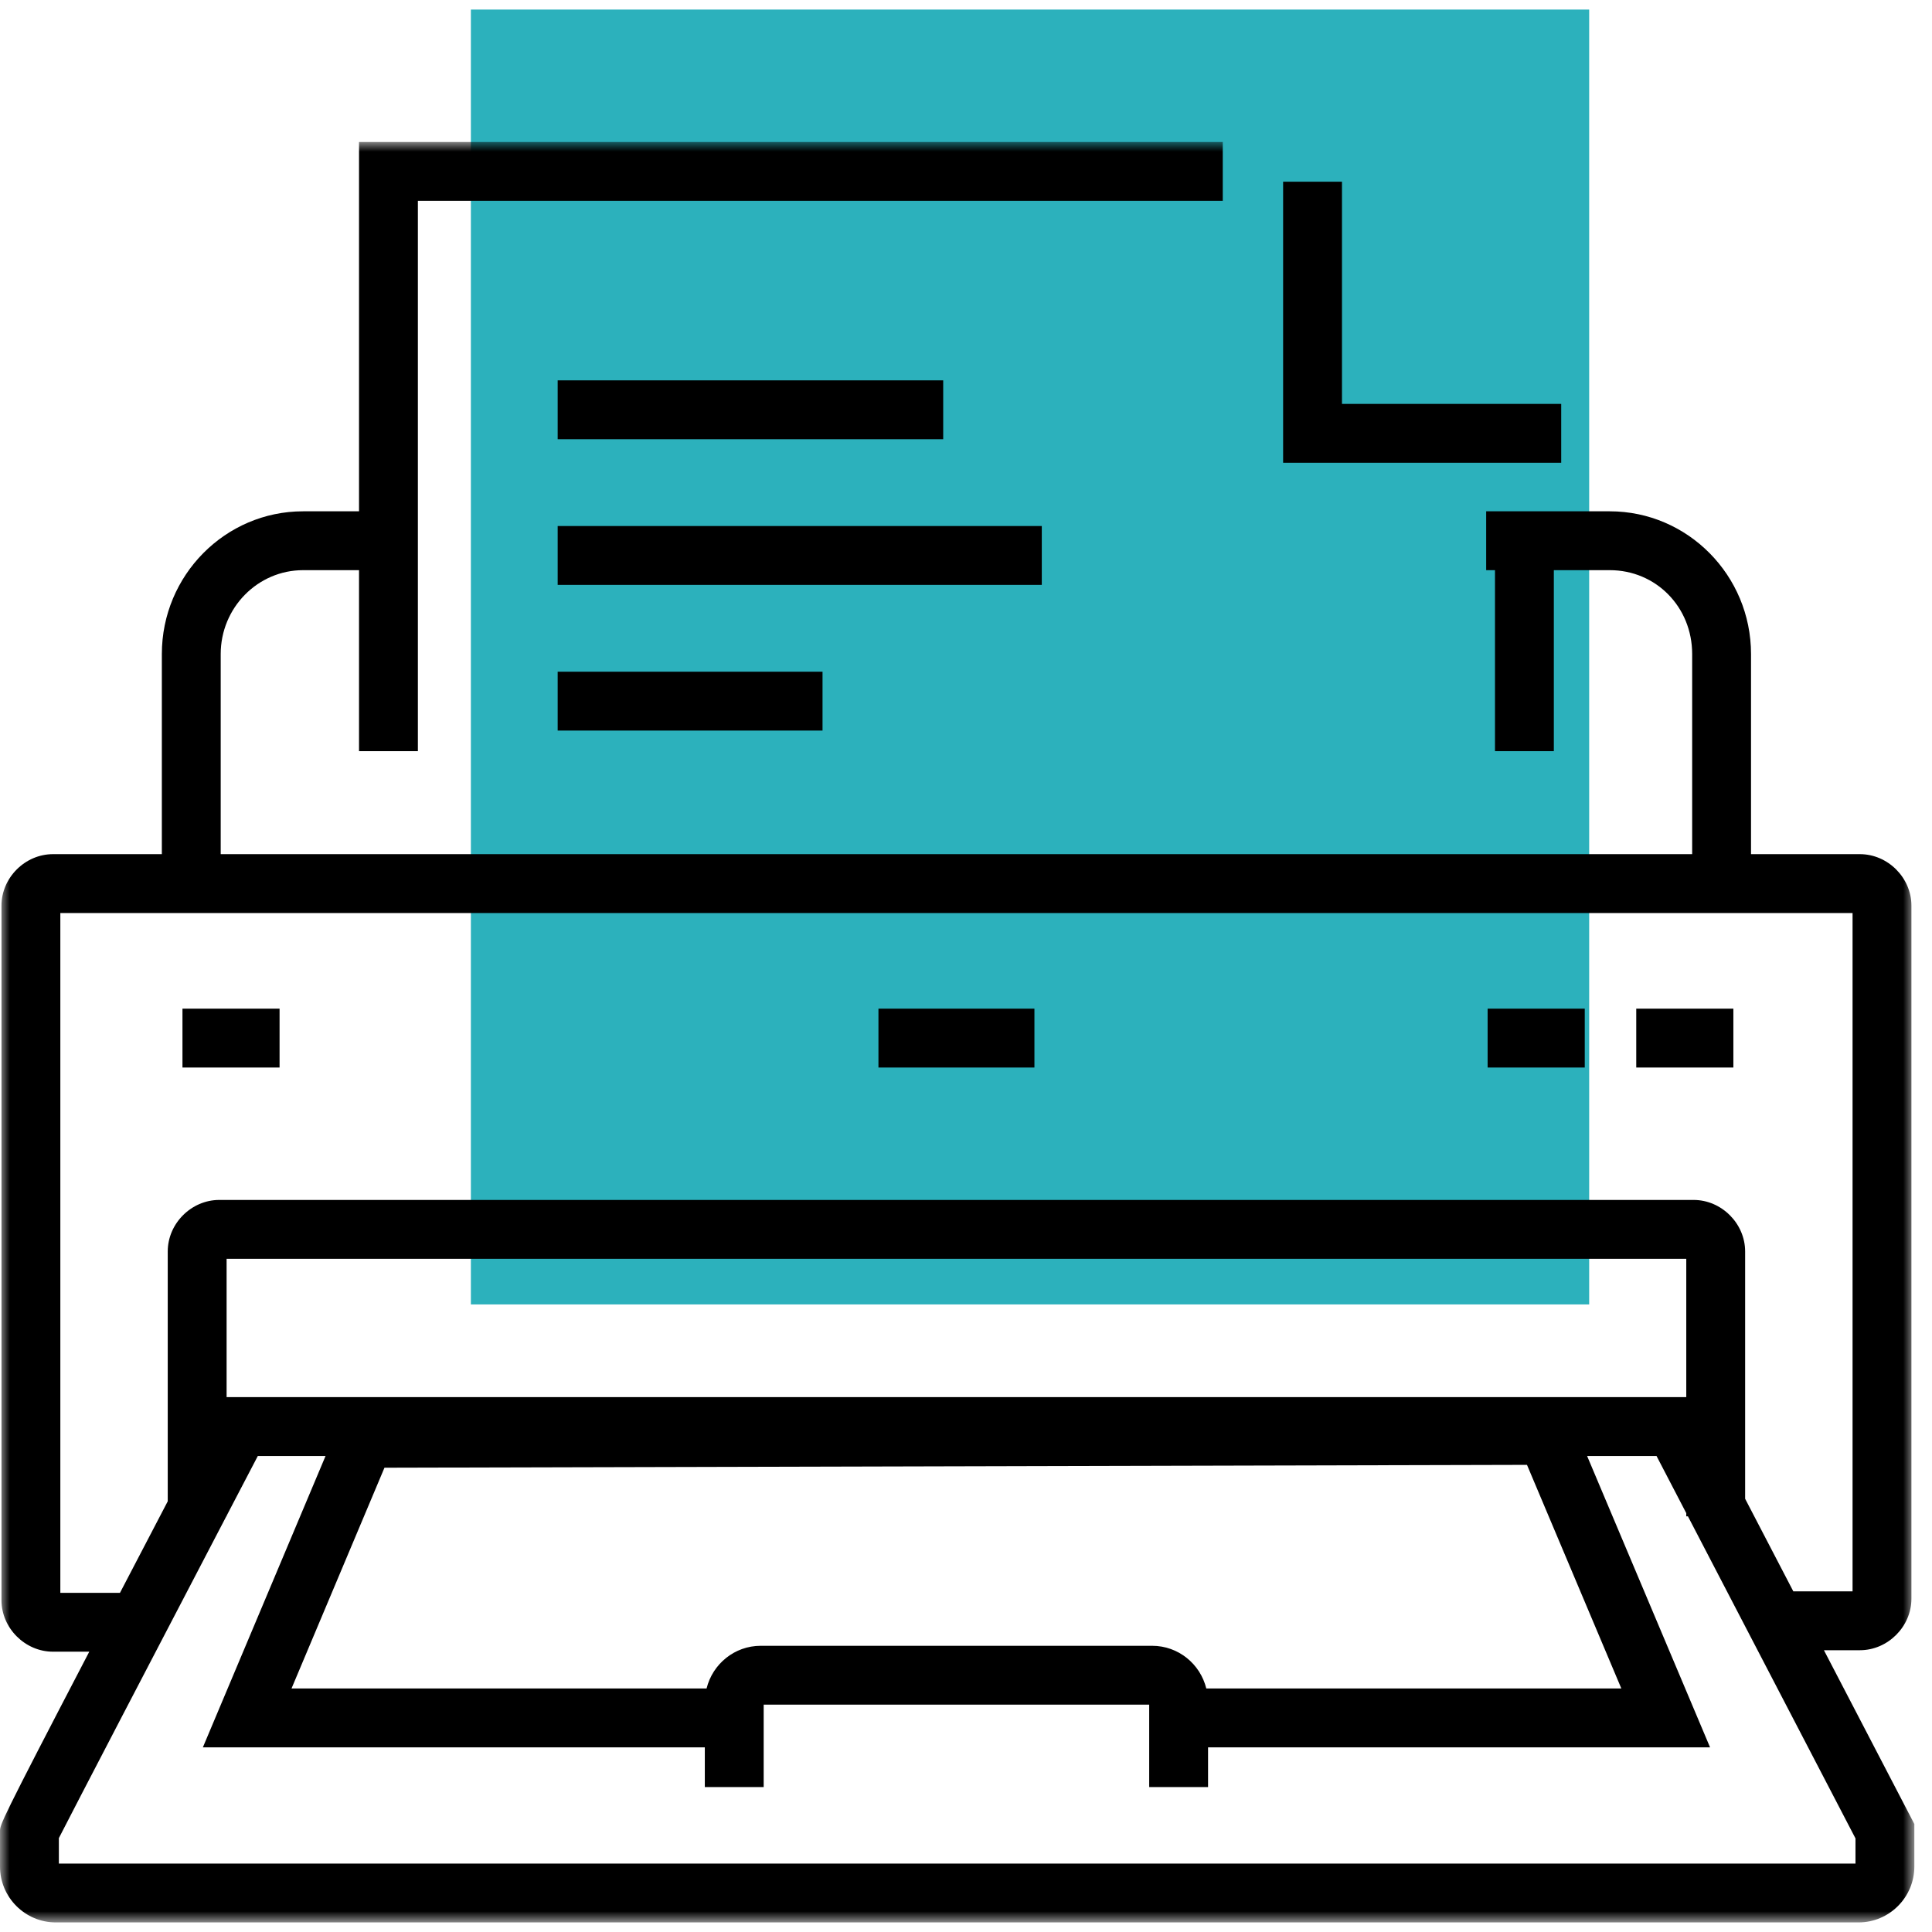 <?xml version="1.0" encoding="UTF-8"?>
<svg width="65px" height="65px" viewBox="0 0 101 100" version="1.1" xmlns="http://www.w3.org/2000/svg" xmlns:xlink="http://www.w3.org/1999/xlink">
    <title>Fax Icon</title>
    <defs>
        <polygon id="path-1" points="0 0 100.077 0 100.077 93.078 0 93.078"></polygon>
    </defs>
    <g id="Contact-Us---DT" stroke="none" stroke-width="1" fill="none" fill-rule="evenodd">
        <g id="Contact-Us" transform="translate(-1097, -732)">
            <g id="Direct-Contact-Bar" transform="translate(0, 691)">
                <g id="Fax-Icon" transform="translate(1097, 41)">
                    <polygon id="Fill-1" fill="#2CB1BC" points="24.616 67.692 83.078 67.692 83.078 0 24.616 0"></polygon>
                    <polygon id="Fill-2" fill="#000000" points="81.616 20.615 70.155 20.615 70.155 8.999 67.078 8.999 67.078 23.692 81.616 23.692"></polygon>
                    <polygon id="Fill-3" fill="#000000" points="45.923 55.307 54.077 55.307 54.077 52.23 45.923 52.23"></polygon>
                    <polygon id="Fill-4" fill="#000000" points="9.539 55.307 14.615 55.307 14.615 52.23 9.539 52.23"></polygon>
                    <polygon id="Fill-5" fill="#000000" points="77.769 55.307 82.847 55.307 82.847 52.23 77.769 52.23"></polygon>
                    <polygon id="Fill-6" fill="#000000" points="85.539 55.307 90.616 55.307 90.616 52.23 85.539 52.23"></polygon>
                    <polygon id="Fill-7" fill="#000000" points="29.154 22.461 49.308 22.461 49.308 19.384 29.154 19.384"></polygon>
                    <polygon id="Fill-8" fill="#000000" points="29.154 30.076 54.462 30.076 54.462 26.999 29.154 26.999"></polygon>
                    <polygon id="Fill-9" fill="#000000" points="29.154 37.692 43 37.692 43 34.615 29.154 34.615"></polygon>
                    <g id="Group-12" transform="translate(0, 6.922)">
                        <mask id="mask-2" fill="white">
                            <use xlink:href="#path-1"></use>
                        </mask>
                        <g id="Clip-11"></g>
                        <path d="M97,90.001 L3.077,90.001 L3.077,88.67 C3.916,87.025 8.174,78.854 11.831,71.847 L11.846,71.847 L11.846,71.818 C12.41,70.739 12.958,69.688 13.478,68.693 L17.019,68.693 L10.606,83.924 L36.846,83.924 L36.846,86.001 L39.923,86.001 L39.923,81.693 L60.077,81.693 L60.077,86.001 L63.154,86.001 L63.154,83.924 L89.397,83.924 L82.97,68.693 L86.599,68.693 L88.154,71.682 L88.154,71.847 L88.24,71.847 L97,88.685 L97,90.001 Z M11.846,65.615 L88.154,65.615 L88.154,58.385 L11.846,58.385 L11.846,65.615 Z M63.062,80.847 C62.749,79.57 61.603,78.616 60.231,78.616 L39.77,78.616 C38.398,78.616 37.252,79.57 36.938,80.847 L15.24,80.847 L20.099,69.306 L79.827,69.157 L84.759,80.847 L63.062,80.847 Z M3.154,75.847 L3.154,40.308 L96.847,40.308 L96.847,75.77 L93.75,75.77 L91.231,70.929 L91.231,58 C91.231,56.541 89.998,55.308 88.539,55.308 L11.461,55.308 C10.002,55.308 8.769,56.541 8.769,58 L8.769,71.062 C7.842,72.837 7.013,74.426 6.272,75.847 L3.154,75.847 Z M95.35,78.847 L97.232,78.847 C98.691,78.847 99.924,77.614 99.924,76.154 L99.924,39.923 C99.924,38.464 98.691,37.231 97.232,37.231 L91.539,37.231 L91.539,26.769 C91.539,22.655 88.227,19.308 84.155,19.308 L77.693,19.308 L77.693,22.385 L78.154,22.385 L78.154,31.846 L81.231,31.846 L81.231,22.385 L84.155,22.385 C86.57,22.385 88.462,24.311 88.462,26.769 L88.462,37.231 L11.538,37.231 L11.538,26.769 C11.538,24.352 13.471,22.385 15.846,22.385 L18.769,22.385 L18.769,31.846 L21.846,31.846 L21.846,3.077 L63.923,3.077 L63.923,0 L18.769,0 L18.769,19.308 L15.846,19.308 C11.774,19.308 8.461,22.655 8.461,26.769 L8.461,37.231 L2.769,37.231 C1.31,37.231 0.077,38.464 0.077,39.923 L0.077,76.231 C0.077,77.691 1.31,78.924 2.769,78.924 L4.667,78.924 C-0,87.881 -0,87.967 -0,88.308 L-0,90.155 C-0,91.766 1.311,93.078 2.923,93.078 L97.154,93.078 C98.767,93.078 100.077,91.766 100.077,90.155 L100.077,87.932 L95.35,78.847 Z" id="Fill-10" fill="#000000" mask="url(#mask-2)"></path>
                    </g>
                </g>
            </g>
        </g>
    </g>
</svg>